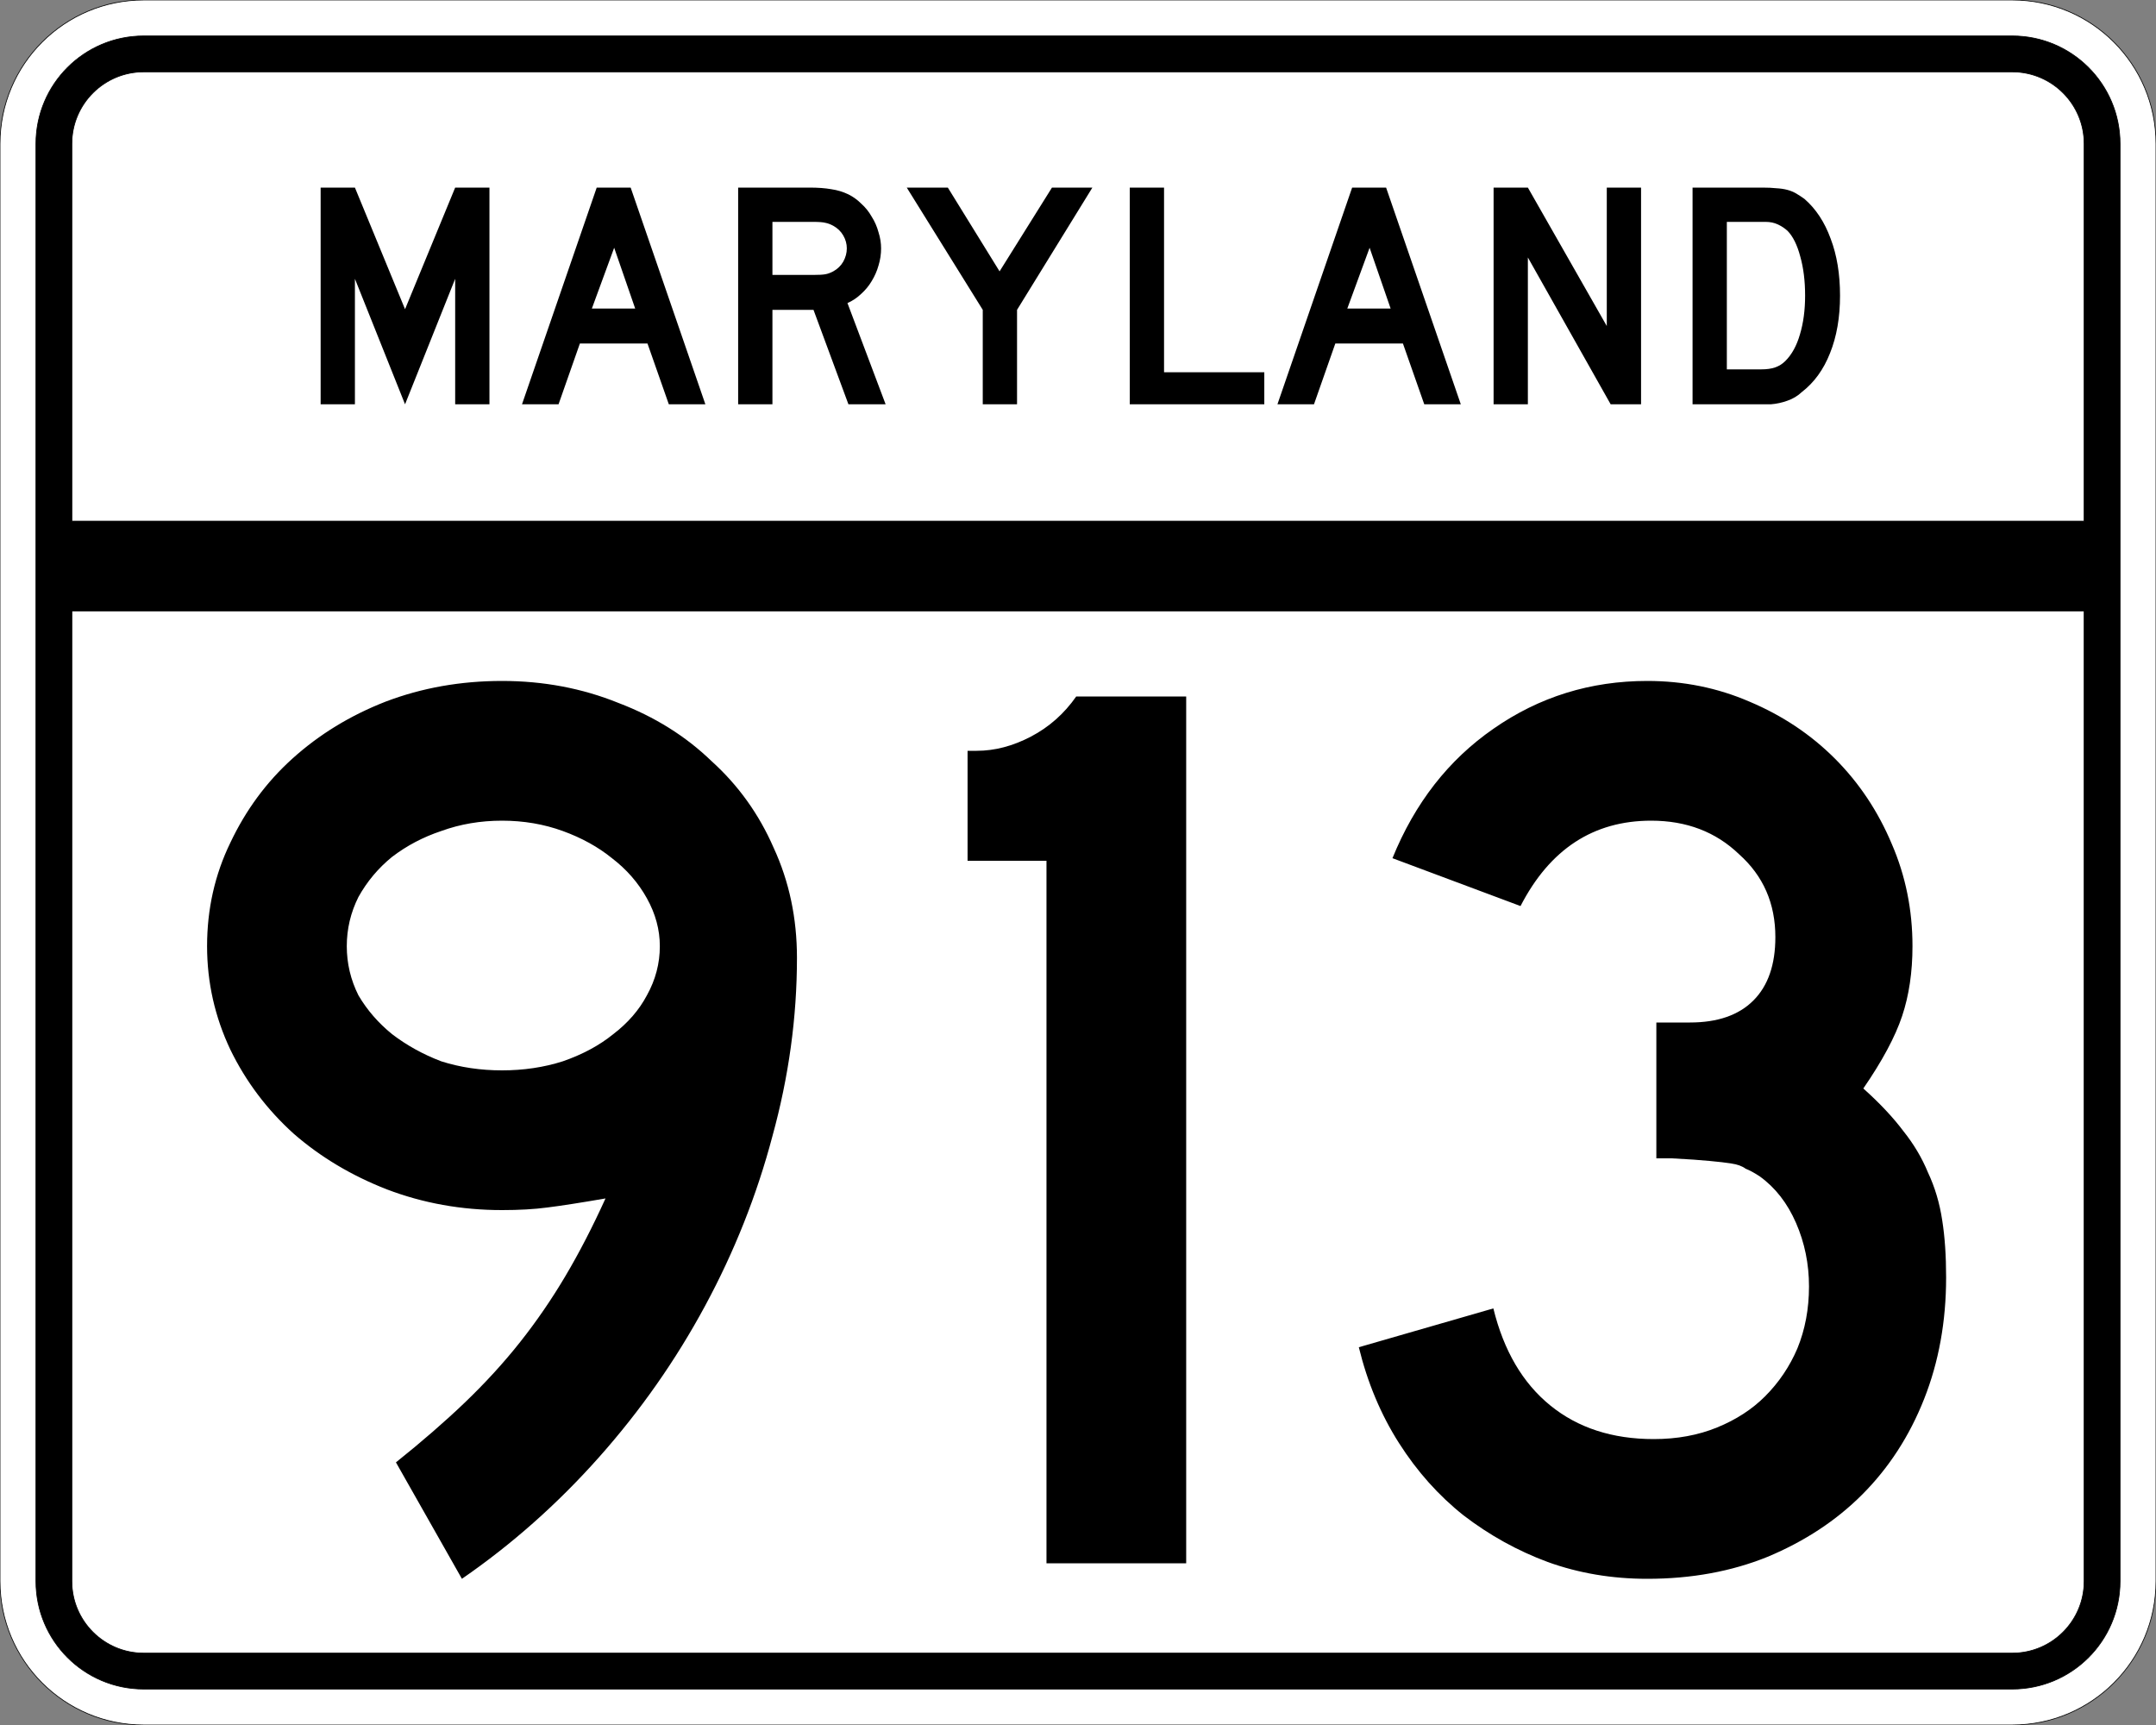 <?xml version="1.0" encoding="UTF-8" standalone="no"?>
<!-- Created with Inkscape (http://www.inkscape.org/) -->
<svg
   xmlns:svg="http://www.w3.org/2000/svg"
   xmlns="http://www.w3.org/2000/svg"
   version="1.0"
   width="3000"
   height="2400"
   id="svg2">
  <rect width="100%" height="100%" fill="#808080" stroke="none"/>
  <defs
     id="defs4" />
  <g
     id="layer1" />
  <path
     d="M 0,200 C -1.3526628e-014,89.543 89.543,2.0289942e-014 200,0 L 2800,0 C 2910.457,6.7633141e-015 3000,89.543 3000,200 L 3000,2200 C 3000,2310.457 2910.457,2400 2800,2400 L 200,2400 C 89.543,2400 1.3526628e-014,2310.457 0,2200 L 0,200 z "
     style="fill:#ffffff;fill-opacity:1;fill-rule:evenodd;stroke:#000000;stroke-width:1;stroke-linecap:butt;stroke-linejoin:miter;stroke-opacity:1"
     id="path1407" />
  <path
     d="M 50,200 C 50,117.157 117.157,50 200,50 L 2800,50 C 2882.843,50 2950,117.157 2950,200 L 2950,2200 C 2950,2282.843 2882.843,2350 2800,2350 L 200,2350 C 117.157,2350 50,2282.843 50,2200 L 50,200 z "
     style="fill:#000000;fill-opacity:1;fill-rule:evenodd;stroke:#000000;stroke-width:1px;stroke-linecap:butt;stroke-linejoin:miter;stroke-opacity:1"
     id="path1341" />
  <path
     d="M 200,100 L 2800,100 C 2855.229,100 2900,144.772 2900,200 L 2900,725 L 100,725 L 100,200 C 100,144.772 144.772,100 200,100 z "
     style="fill:#ffffff;fill-opacity:1;fill-rule:evenodd;stroke:#000000;stroke-width:1px;stroke-linecap:butt;stroke-linejoin:miter;stroke-opacity:1"
     id="path10350" />
  <path
     d="M 100,850 L 2900,850 L 2900,2200 C 2900,2255.229 2855.229,2300 2800,2300 L 200,2300 C 144.772,2300 100,2255.229 100,2200 L 100,850 z "
     style="fill:#ffffff;fill-opacity:1;fill-rule:evenodd;stroke:#000000;stroke-width:1px;stroke-linecap:butt;stroke-linejoin:miter;stroke-opacity:1"
     id="path1343" />
  <path
     d="M 1108.936,1332.6 C 1108.935,1415.401 1097.535,1498.201 1074.736,1581 C 1053.135,1662.601 1021.935,1741.2 981.136,1816.8 C 940.335,1892.4 891.135,1962.6 833.536,2027.4 C 775.935,2092.2 712.335,2148.6 642.736,2196.6 L 550.936,2034.6 C 586.936,2005.8 618.735,1978.2 646.336,1951.8 C 675.135,1924.2 700.935,1896 723.736,1867.2 C 746.535,1838.4 767.535,1807.8 786.736,1775.4 C 805.935,1743 824.535,1707.001 842.536,1667.4 C 807.735,1673.4 780.735,1677.601 761.536,1680 C 743.535,1682.4 722.535,1683.601 698.536,1683.6 C 642.135,1683.601 588.736,1674.001 538.336,1654.8 C 489.136,1635.601 445.936,1609.801 408.736,1577.4 C 371.536,1543.801 342.136,1504.801 320.536,1460.4 C 298.936,1414.801 288.136,1366.801 288.136,1316.4 C 288.136,1264.801 298.936,1216.801 320.536,1172.4 C 342.136,1126.801 370.936,1087.801 406.936,1055.4 C 444.136,1021.801 487.336,995.401 536.536,976.2 C 586.936,957.001 640.935,947.401 698.536,947.4 C 756.135,947.401 810.135,957.601 860.536,978 C 910.935,997.201 954.135,1024.201 990.136,1059 C 1027.335,1092.601 1056.135,1132.801 1076.536,1179.6 C 1098.135,1226.401 1108.935,1277.401 1108.936,1332.6 M 918.136,1316.4 C 918.135,1293.601 912.135,1271.401 900.136,1249.8 C 888.135,1228.201 871.935,1209.601 851.536,1194 C 832.335,1178.401 809.535,1165.801 783.136,1156.2 C 756.735,1146.601 728.535,1141.801 698.536,1141.8 C 668.535,1141.801 640.335,1146.601 613.936,1156.2 C 588.736,1164.601 565.936,1176.601 545.536,1192.2 C 526.336,1207.801 510.736,1226.401 498.736,1248 C 487.936,1269.601 482.536,1292.401 482.536,1316.4 C 482.536,1340.401 487.936,1363.201 498.736,1384.8 C 510.736,1405.201 526.336,1423.201 545.536,1438.8 C 565.936,1454.401 588.736,1467.001 613.936,1476.6 C 640.335,1485.001 668.535,1489.201 698.536,1489.2 C 728.535,1489.201 756.735,1485.001 783.136,1476.6 C 810.735,1467.001 834.135,1454.401 853.336,1438.8 C 873.735,1423.201 889.335,1405.201 900.136,1384.8 C 912.135,1363.201 918.135,1340.401 918.136,1316.4 M 1456.139,2175 L 1456.139,1197.6 L 1346.339,1197.6 L 1346.339,1044.6 L 1358.939,1044.6 C 1384.139,1044.601 1409.339,1038.001 1434.539,1024.8 C 1459.739,1011.601 1480.739,993.001 1497.539,969 L 1650.539,969 L 1650.539,2175 L 1456.139,2175 M 2707.955,1777.2 C 2707.954,1838.4 2697.754,1894.8 2677.355,1946.4 C 2656.954,1998 2628.154,2042.4 2590.955,2079.6 C 2554.954,2115.6 2511.154,2144.4 2459.555,2166 C 2409.154,2186.4 2353.354,2196.6 2292.155,2196.6 C 2242.954,2196.6 2196.754,2188.8 2153.555,2173.2 C 2111.554,2157.6 2072.554,2136 2036.555,2108.4 C 2001.755,2080.8 1971.755,2047.2 1946.555,2007.6 C 1921.355,1968 1902.755,1923.6 1890.755,1874.4 L 2077.955,1820.4 C 2092.354,1879.2 2118.754,1924.2 2157.155,1955.4 C 2195.554,1986.6 2243.554,2002.2 2301.155,2002.2 C 2333.554,2002.2 2362.954,1996.8 2389.355,1986 C 2415.754,1975.2 2437.954,1960.8 2455.955,1942.8 C 2475.154,1923.6 2490.154,1901.4 2500.955,1876.2 C 2511.754,1849.8 2517.154,1821 2517.155,1789.8 C 2517.154,1758.6 2511.154,1729.2 2499.155,1701.6 C 2487.154,1674.001 2470.354,1652.4 2448.755,1636.8 C 2441.554,1632.001 2434.954,1628.4 2428.955,1626 C 2424.154,1622.401 2417.554,1620.001 2409.155,1618.8 C 2401.954,1617.601 2391.754,1616.401 2378.555,1615.2 C 2366.554,1614.001 2349.154,1612.801 2326.355,1611.6 L 2304.755,1611.6 L 2304.755,1417.2 L 2304.755,1422.6 L 2310.155,1422.6 L 2313.755,1422.6 L 2351.555,1422.6 C 2389.954,1422.601 2419.354,1412.401 2439.755,1392 C 2460.154,1371.601 2470.354,1342.201 2470.355,1303.8 C 2470.354,1257.001 2453.554,1218.601 2419.955,1188.6 C 2387.554,1157.401 2346.754,1141.801 2297.555,1141.8 C 2217.154,1141.801 2156.554,1181.401 2115.755,1260.6 L 1937.555,1194 C 1968.755,1117.201 2015.554,1057.201 2077.955,1014 C 2141.554,969.601 2212.954,947.401 2292.155,947.4 C 2342.554,947.401 2389.954,957.001 2434.355,976.2 C 2479.954,995.401 2519.554,1021.801 2553.155,1055.4 C 2586.754,1089.001 2613.154,1128.601 2632.355,1174.2 C 2651.554,1218.601 2661.154,1266.001 2661.155,1316.4 C 2661.154,1352.401 2656.354,1384.801 2646.755,1413.6 C 2637.154,1442.401 2619.154,1476.001 2592.755,1514.4 C 2615.554,1534.801 2634.154,1554.601 2648.555,1573.8 C 2662.954,1591.801 2674.354,1611.001 2682.755,1631.4 C 2692.354,1651.801 2698.954,1674.001 2702.555,1698 C 2706.154,1720.801 2707.954,1747.2 2707.955,1777.2"
     style="font-size:1800px;font-style:normal;font-variant:normal;font-weight:normal;font-stretch:normal;text-align:center;line-height:100%;writing-mode:lr-tb;text-anchor:middle;fill:#000000;fill-opacity:1;stroke:none;stroke-width:1px;stroke-linecap:butt;stroke-linejoin:miter;stroke-opacity:1;font-family:Roadgeek 2005 Series D"
     id="text2908" />
  <path
     d="M 633.356,562.5 L 633.356,387.9 L 563.606,562.5 L 493.856,387.9 L 493.856,562.5 L 446.156,562.5 L 446.156,261 L 493.856,261 L 563.606,430.2 L 633.356,261 L 681.056,261 L 681.056,562.5 L 633.356,562.5 M 930.645,562.5 L 900.945,477.9 L 806.895,477.9 L 777.195,562.5 L 726.345,562.5 L 830.295,261 L 877.545,261 L 981.495,562.5 L 930.645,562.5 M 854.595,344.7 L 823.545,429.3 L 883.845,429.3 L 854.595,344.7 M 1180.563,562.5 L 1131.963,431.1 L 1074.813,431.1 L 1074.813,562.5 L 1027.113,562.5 L 1027.113,261 L 1126.563,261 C 1138.263,261 1148.313,261.75 1156.713,263.25 C 1165.113,264.45 1173.063,266.85 1180.563,270.45 C 1187.163,273.75 1193.163,278.1 1198.563,283.5 C 1204.263,288.6 1209.063,294.6 1212.963,301.5 C 1217.163,308.1 1220.313,315.3 1222.413,323.1 C 1224.813,330.6 1226.013,338.1 1226.013,345.6 C 1226.013,353.7 1224.813,361.65 1222.413,369.45 C 1220.313,376.95 1217.163,384.15 1212.963,391.05 C 1209.063,397.65 1204.113,403.65 1198.113,409.05 C 1192.413,414.45 1186.113,418.65 1179.213,421.65 L 1232.313,562.5 L 1180.563,562.5 M 1178.313,345.6 C 1178.313,339.3 1176.663,333.3 1173.363,327.6 C 1170.063,321.9 1165.413,317.4 1159.413,314.1 C 1155.513,312 1151.913,310.65 1148.613,310.05 C 1145.313,309.15 1139.763,308.7 1131.963,308.7 L 1074.813,308.7 L 1074.813,382.5 L 1131.963,382.5 C 1139.463,382.5 1144.863,382.2 1148.163,381.6 C 1151.763,381 1155.513,379.65 1159.413,377.55 C 1165.413,374.25 1170.063,369.75 1173.363,364.05 C 1176.663,358.05 1178.313,351.9 1178.313,345.6 M 1415.175,431.1 L 1415.175,562.5 L 1367.475,562.5 L 1367.475,431.1 L 1261.725,261 L 1318.875,261 L 1390.875,377.55 L 1463.775,261 L 1520.025,261 L 1415.175,431.1 M 1572.035,562.5 L 1572.035,261 L 1619.735,261 L 1619.735,517.95 L 1759.235,517.95 L 1759.235,562.5 L 1572.035,562.5 M 1981.816,562.5 L 1952.116,477.9 L 1858.066,477.9 L 1828.366,562.5 L 1777.516,562.5 L 1881.466,261 L 1928.716,261 L 2032.666,562.5 L 1981.816,562.5 M 1905.766,344.7 L 1874.716,429.3 L 1935.016,429.3 L 1905.766,344.7 M 2241.185,562.5 L 2125.985,358.2 L 2125.985,562.5 L 2078.285,562.5 L 2078.285,261 L 2125.985,261 L 2235.785,453.6 L 2235.785,261 L 2283.485,261 L 2283.485,562.5 L 2241.185,562.5 M 2560.341,411.3 C 2560.34,441.6 2555.69,468.3 2546.391,491.4 C 2537.39,514.2 2524.34,532.2 2507.241,545.4 C 2501.54,550.8 2494.79,554.85 2486.991,557.55 C 2479.49,560.25 2471.84,561.9 2464.041,562.5 L 2446.941,562.5 L 2355.141,562.5 L 2355.141,261 L 2452.341,261 C 2459.84,261 2466.291,261.3 2471.691,261.9 C 2477.39,262.2 2482.49,262.95 2486.991,264.15 C 2491.49,265.35 2495.54,267 2499.141,269.1 C 2502.74,271.2 2506.64,273.75 2510.841,276.75 C 2526.74,290.55 2538.89,309 2547.291,332.1 C 2555.99,354.9 2560.34,381.3 2560.341,411.3 M 2511.741,411.3 C 2511.74,390.9 2509.49,372.75 2504.991,356.85 C 2500.79,340.95 2494.94,329.1 2487.441,321.3 C 2483.541,317.7 2479.041,314.7 2473.941,312.3 C 2468.84,309.9 2463.14,308.7 2456.841,308.7 L 2402.841,308.7 L 2402.841,513.9 L 2450.541,513.9 C 2458.34,513.9 2464.791,513 2469.891,511.2 C 2475.291,509.4 2480.09,506.4 2484.291,502.2 C 2493.291,493.2 2500.04,480.9 2504.541,465.3 C 2509.34,449.4 2511.74,431.4 2511.741,411.3"
     style="font-size:450px;font-style:normal;font-variant:normal;font-weight:normal;font-stretch:normal;text-align:center;line-height:125%;writing-mode:lr-tb;text-anchor:middle;fill:#000000;fill-opacity:1;stroke:none;stroke-width:1px;stroke-linecap:butt;stroke-linejoin:miter;stroke-opacity:1;font-family:Roadgeek 2005 Series D"
     id="text2947" />
</svg>
